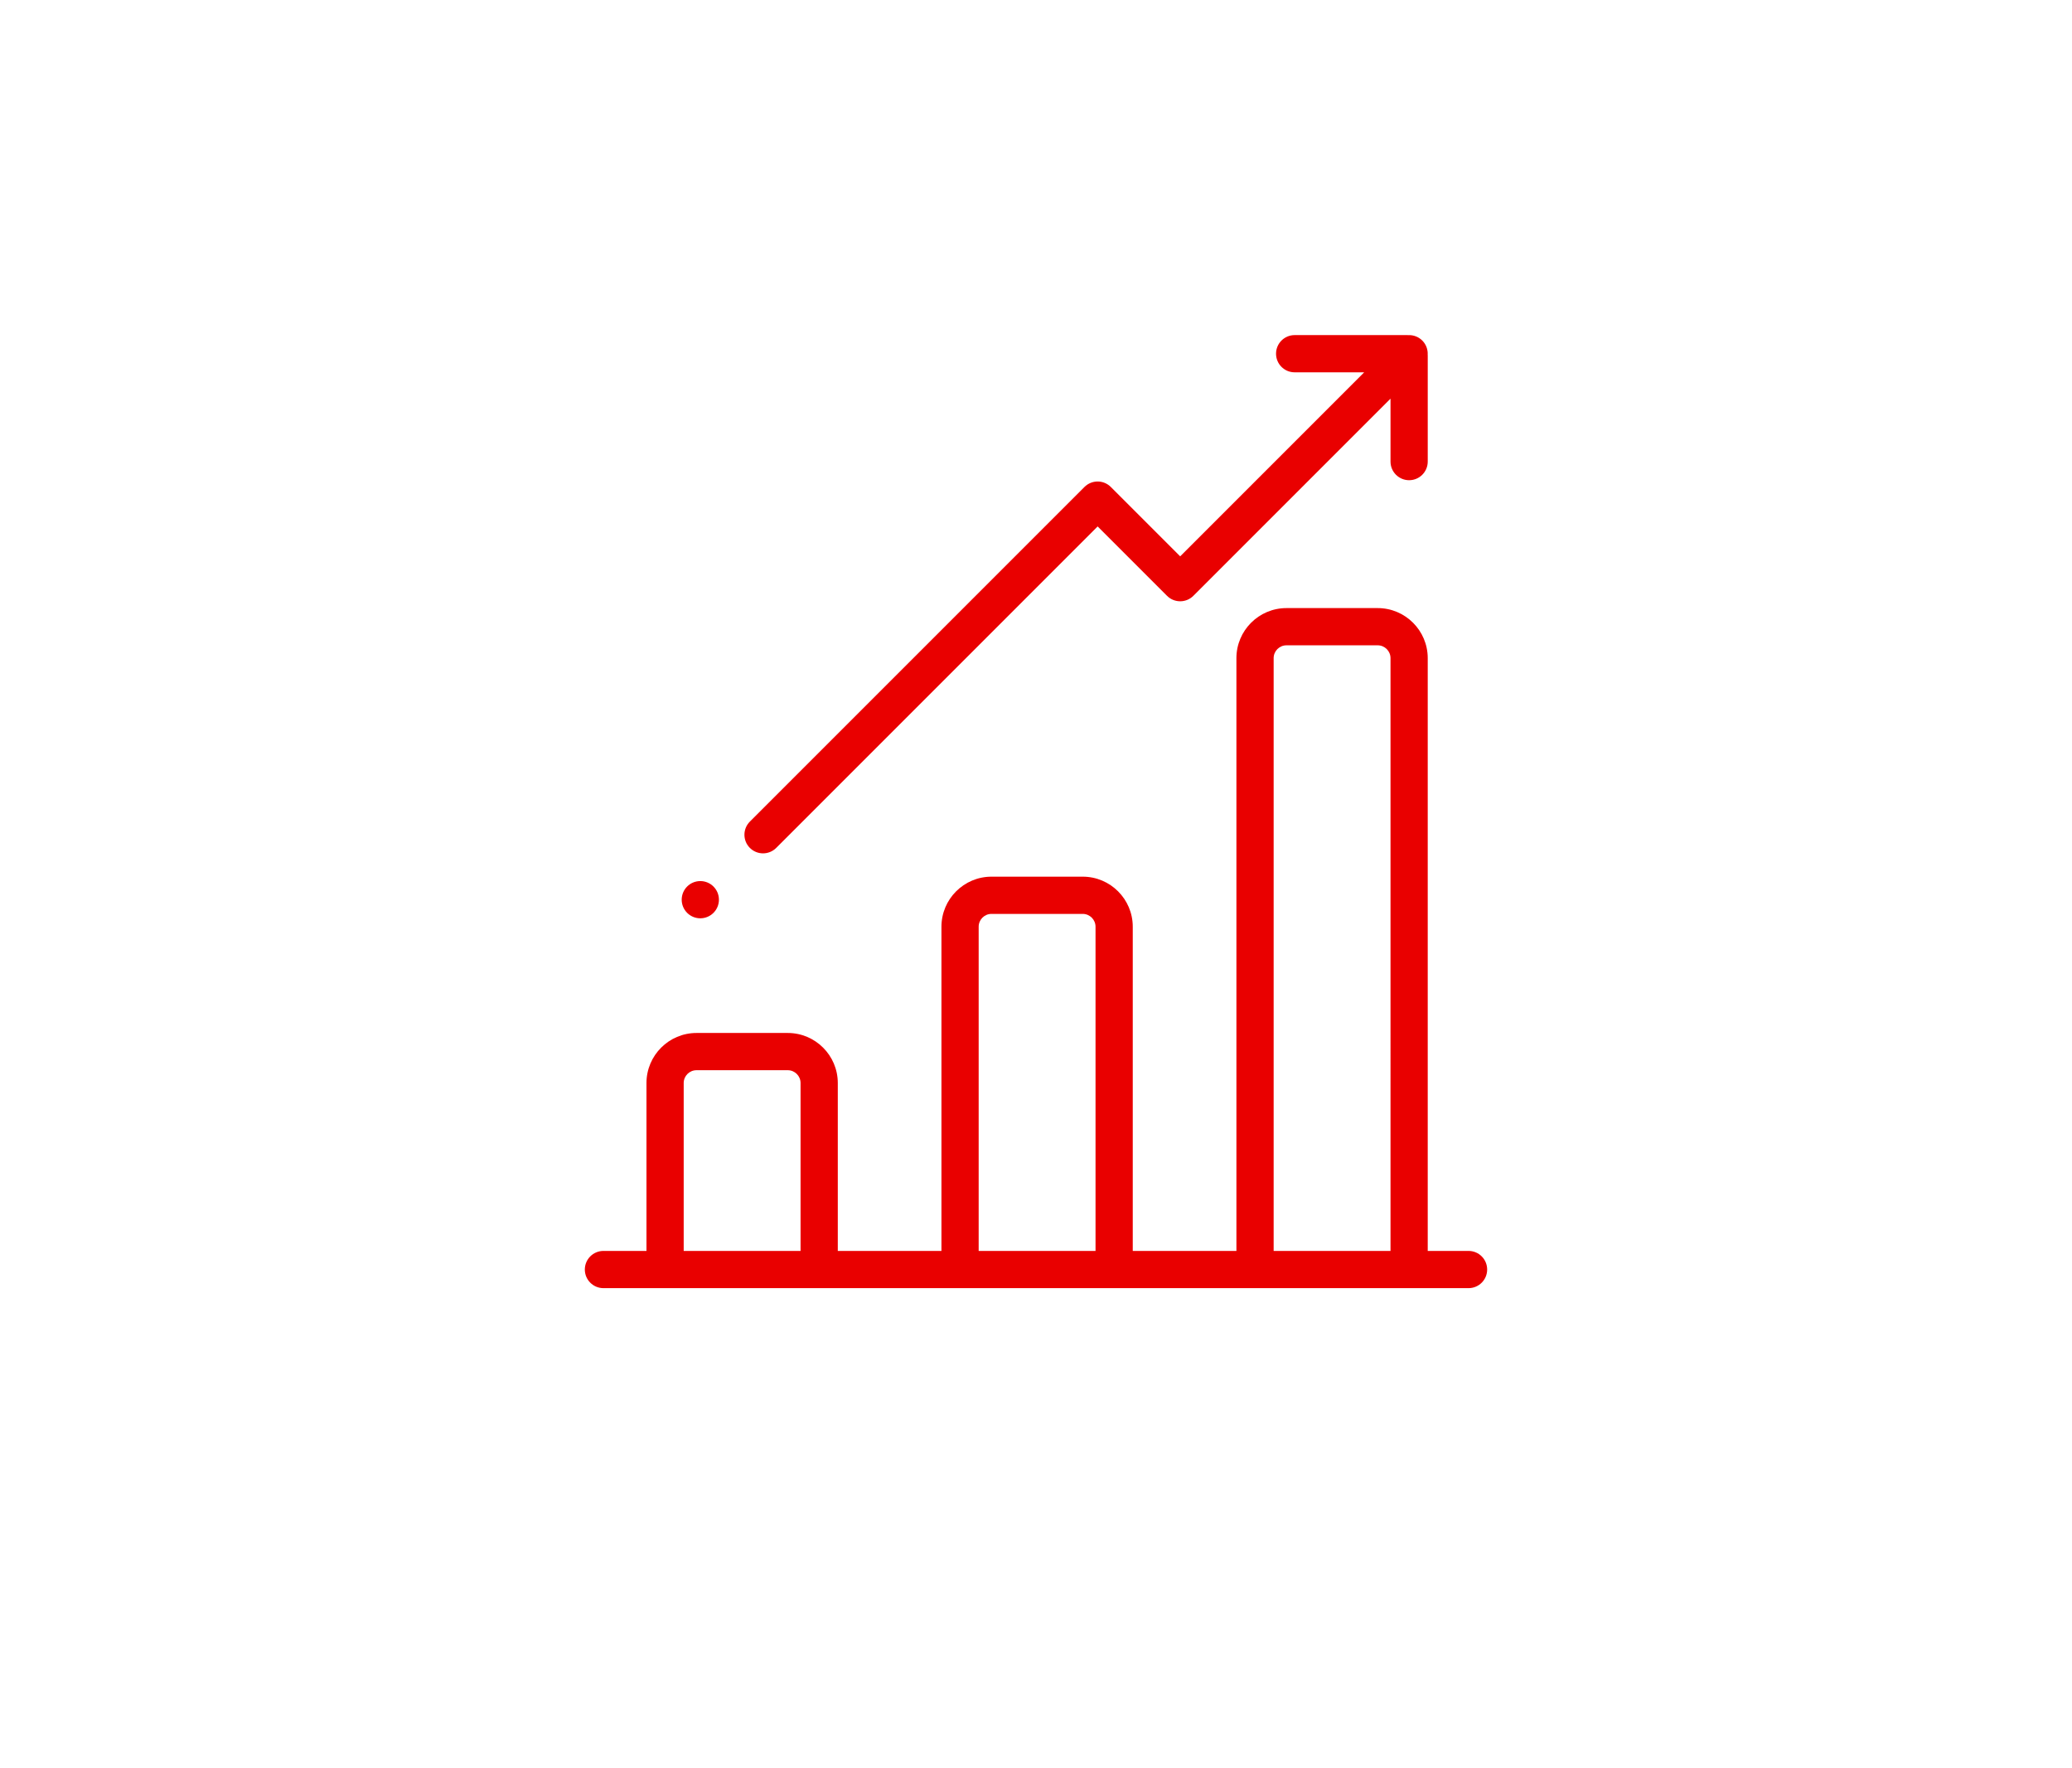<?xml version="1.0" encoding="utf-8"?>
<!-- Generator: Adobe Illustrator 17.0.0, SVG Export Plug-In . SVG Version: 6.00 Build 0)  -->
<!DOCTYPE svg PUBLIC "-//W3C//DTD SVG 1.1//EN" "http://www.w3.org/Graphics/SVG/1.1/DTD/svg11.dtd">
<svg version="1.1" id="Шар_1" xmlns="http://www.w3.org/2000/svg" xmlns:xlink="http://www.w3.org/1999/xlink" x="0px" y="0px"
	 width="343.293px" height="292.917px" viewBox="0 0 343.293 292.917" enable-background="new 0 0 343.293 292.917"
	 xml:space="preserve">
<g>
	<g>
		<path fill="#e90000" d="M243.313,207.235h-6.764v-98.206c0-4.571-3.719-8.29-8.29-8.29h-15.118c-4.571,0-8.29,3.719-8.29,8.29
			v98.206h-17.174v-53.711c0-4.571-3.719-8.29-8.29-8.29h-15.117c-4.571,0-8.29,3.719-8.29,8.29v53.711h-17.174v-27.817
			c0-4.571-3.719-8.29-8.29-8.29h-15.118c-4.571,0-8.29,3.719-8.29,8.29v27.817H99.98c-1.703,0-3.084,1.381-3.084,3.084
			s1.381,3.084,3.084,3.084h143.332c1.703,0,3.084-1.381,3.084-3.084S245.016,207.235,243.313,207.235z M132.638,207.235h-19.362
			v-27.817c0-1.17,0.952-2.122,2.122-2.122h15.118c1.17,0,2.122,0.952,2.122,2.122C132.638,179.418,132.638,207.235,132.638,207.235
			z M181.51,207.235h-19.362v-53.711c0-1.17,0.952-2.122,2.122-2.122h15.118c1.17,0,2.122,0.952,2.122,2.122V207.235z
			 M230.383,207.235h-19.362v-98.206c0-1.17,0.952-2.122,2.122-2.122h15.118c1.17,0,2.122,0.952,2.122,2.122V207.235z"/>
	</g>
</g>
<g>
	<g>
		<path fill="#e90000" d="M236.542,58.757c0.043-0.842-0.253-1.697-0.896-2.34s-1.498-0.939-2.34-0.896
			c-0.05-0.002-0.099-0.007-0.149-0.007H214.5c-1.703,0-3.084,1.381-3.084,3.084s1.381,3.084,3.084,3.084h11.52l-30.485,30.485
			L184.04,80.671c-0.578-0.578-1.363-0.903-2.181-0.903s-1.602,0.325-2.181,0.903l-55.436,55.437c-1.204,1.204-1.204,3.157,0,4.361
			c0.602,0.602,1.391,0.903,2.181,0.903c0.789,0,1.579-0.301,2.181-0.903l53.256-53.256l11.496,11.496
			c1.204,1.204,3.157,1.204,4.361,0l32.666-32.665V76.47c0,1.703,1.381,3.084,3.084,3.084s3.084-1.381,3.084-3.084V58.907
			C236.549,58.856,236.544,58.807,236.542,58.757z"/>
	</g>
</g>
<g>
	<g>
		<circle fill="#e90000" cx="116.029" cy="149.048" r="3.084"/>
	</g>
</g>
</svg>
